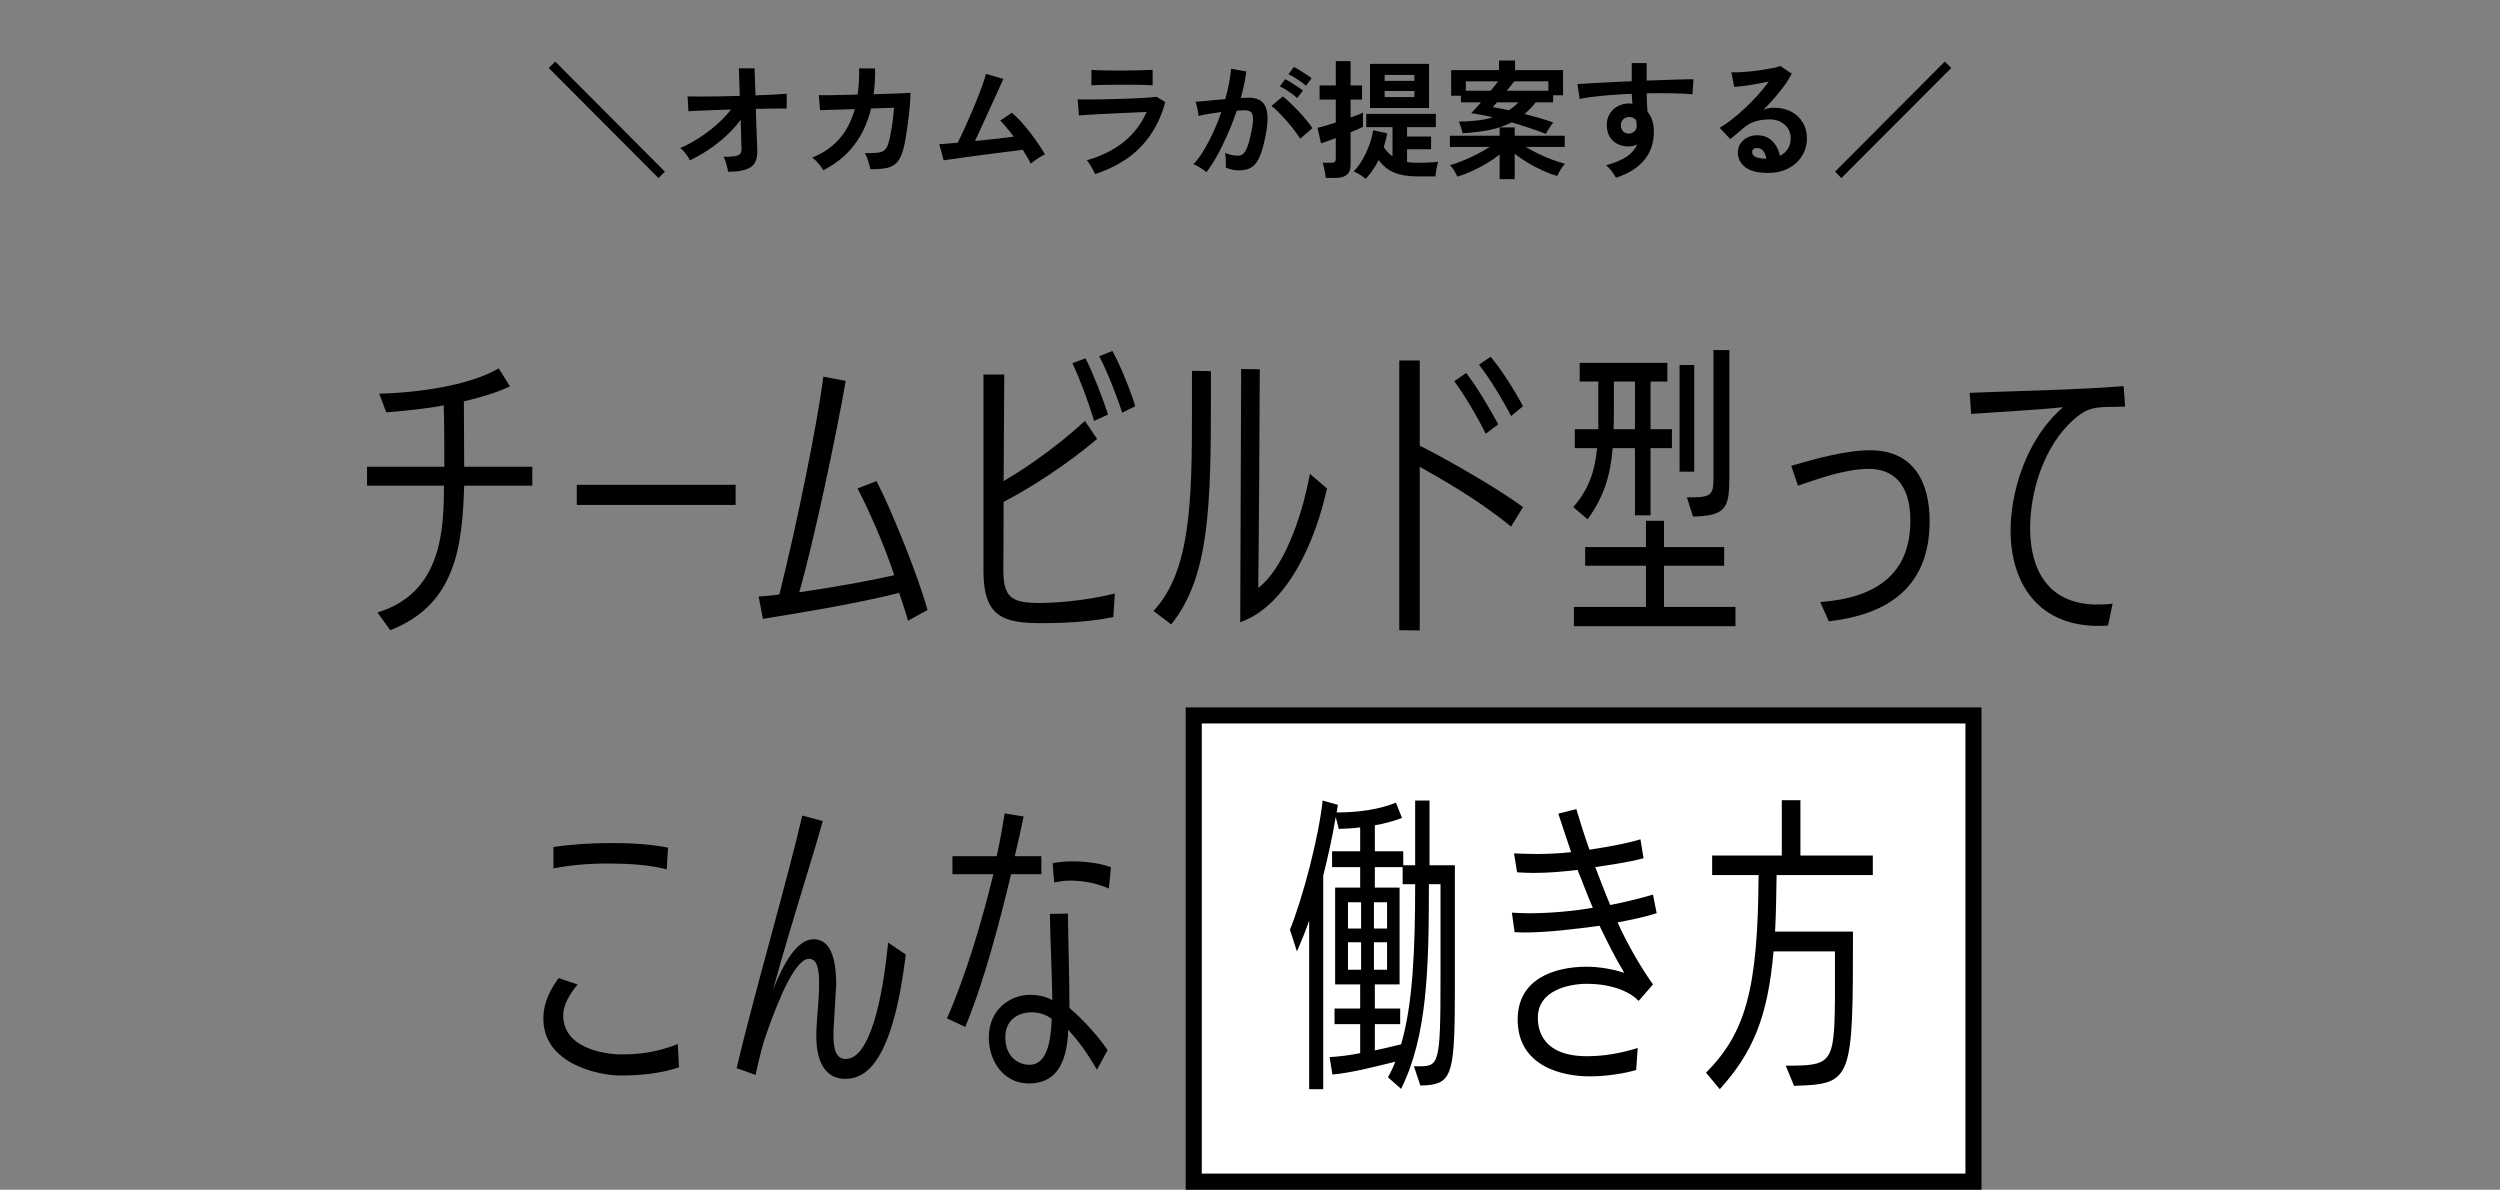 <svg width="311" height="148" viewBox="0 0 311 148" fill="none" xmlns="http://www.w3.org/2000/svg">
<rect x="0" y="0" width="311" height="148" fill="#808080" stroke="none"/>
<path d="M81.916 22.152L68.268 8.456L69.068 7.656L82.716 21.352L81.916 22.152ZM90.572 21.368C90.529 21.091 90.46 20.781 90.364 20.44C90.279 20.088 90.161 19.779 90.012 19.512C90.62 19.512 91.084 19.485 91.404 19.432C91.735 19.379 91.959 19.277 92.076 19.128C92.193 18.968 92.252 18.749 92.252 18.472C92.252 18.376 92.241 18.157 92.22 17.816C92.209 17.475 92.199 17.053 92.188 16.552C92.177 16.04 92.161 15.491 92.14 14.904C91.617 15.608 91.015 16.275 90.332 16.904C89.649 17.533 88.924 18.104 88.156 18.616C87.388 19.128 86.609 19.571 85.82 19.944C85.692 19.667 85.516 19.384 85.292 19.096C85.068 18.808 84.844 18.579 84.62 18.408C85.335 18.12 86.081 17.725 86.86 17.224C87.649 16.723 88.401 16.163 89.116 15.544C89.831 14.915 90.439 14.275 90.94 13.624C90.097 13.645 89.297 13.672 88.54 13.704C87.783 13.736 87.143 13.763 86.62 13.784C86.108 13.805 85.783 13.827 85.644 13.848L85.532 11.992C85.852 12.003 86.348 12.008 87.02 12.008C87.692 12.008 88.465 12.003 89.34 11.992C90.215 11.971 91.111 11.949 92.028 11.928L91.916 8.504H93.868L93.98 11.864C94.833 11.832 95.601 11.8 96.284 11.768C96.977 11.725 97.505 11.688 97.868 11.656V13.512C97.761 13.501 97.521 13.496 97.148 13.496C96.785 13.496 96.332 13.501 95.788 13.512C95.255 13.512 94.668 13.523 94.028 13.544C94.049 14.141 94.065 14.728 94.076 15.304C94.097 15.869 94.119 16.392 94.14 16.872C94.161 17.352 94.177 17.752 94.188 18.072C94.199 18.392 94.204 18.595 94.204 18.68C94.247 19.704 93.975 20.408 93.388 20.792C92.812 21.176 91.873 21.368 90.572 21.368ZM102.412 21.176C102.295 20.941 102.097 20.664 101.82 20.344C101.553 20.024 101.292 19.779 101.036 19.608C102.391 19.064 103.505 18.301 104.38 17.32C105.265 16.328 105.916 15.08 106.332 13.576L102.012 13.704L101.868 11.832C102.007 11.843 102.311 11.848 102.78 11.848C103.249 11.837 103.825 11.827 104.508 11.816C105.191 11.805 105.916 11.789 106.684 11.768C106.833 10.776 106.897 9.688 106.876 8.504L108.86 8.52C108.871 9.085 108.86 9.635 108.828 10.168C108.796 10.701 108.748 11.219 108.684 11.72C109.431 11.699 110.129 11.677 110.78 11.656C111.431 11.635 111.975 11.613 112.412 11.592C112.86 11.571 113.143 11.555 113.26 11.544C113.26 11.992 113.233 12.531 113.18 13.16C113.127 13.789 113.057 14.44 112.972 15.112C112.887 15.773 112.796 16.397 112.7 16.984C112.604 17.571 112.508 18.045 112.412 18.408C112.231 19.144 111.985 19.704 111.676 20.088C111.377 20.472 110.956 20.733 110.412 20.872C109.879 21 109.164 21.059 108.268 21.048C108.225 20.792 108.14 20.461 108.012 20.056C107.895 19.651 107.745 19.315 107.564 19.048C108.247 19.059 108.78 19.043 109.164 19C109.548 18.957 109.836 18.851 110.028 18.68C110.231 18.509 110.385 18.248 110.492 17.896C110.599 17.565 110.7 17.144 110.796 16.632C110.892 16.12 110.977 15.581 111.052 15.016C111.127 14.44 111.18 13.901 111.212 13.4L108.364 13.496C107.916 15.32 107.191 16.867 106.188 18.136C105.196 19.405 103.937 20.419 102.412 21.176ZM128.22 20.36C128.113 20.125 127.975 19.864 127.804 19.576C127.633 19.277 127.441 18.963 127.228 18.632C126.951 18.664 126.545 18.717 126.012 18.792C125.479 18.856 124.876 18.931 124.204 19.016C123.532 19.101 122.839 19.192 122.124 19.288C121.42 19.384 120.743 19.475 120.092 19.56C119.452 19.645 118.892 19.725 118.412 19.8C117.932 19.864 117.591 19.912 117.388 19.944L116.844 17.928C117.015 17.928 117.303 17.912 117.708 17.88C118.113 17.837 118.588 17.795 119.132 17.752C119.345 17.347 119.591 16.845 119.868 16.248C120.145 15.651 120.428 15.011 120.716 14.328C121.015 13.645 121.297 12.968 121.564 12.296C121.831 11.624 122.06 11.016 122.252 10.472C122.444 9.928 122.577 9.501 122.652 9.192L124.828 9.816C124.721 10.04 124.567 10.376 124.364 10.824C124.161 11.261 123.932 11.768 123.676 12.344C123.42 12.909 123.148 13.501 122.86 14.12C122.583 14.739 122.305 15.347 122.028 15.944C121.761 16.531 121.516 17.064 121.292 17.544C122.167 17.459 123.036 17.368 123.9 17.272C124.764 17.165 125.5 17.075 126.108 17C125.799 16.584 125.495 16.2 125.196 15.848C124.908 15.485 124.652 15.203 124.428 15L125.884 14.024C126.375 14.451 126.871 14.957 127.372 15.544C127.884 16.131 128.364 16.744 128.812 17.384C129.271 18.024 129.665 18.632 129.996 19.208C129.815 19.283 129.612 19.389 129.388 19.528C129.164 19.667 128.945 19.811 128.732 19.96C128.529 20.109 128.359 20.243 128.22 20.36ZM136.236 21.656C136.172 21.507 136.081 21.325 135.964 21.112C135.857 20.899 135.735 20.685 135.596 20.472C135.457 20.259 135.324 20.083 135.196 19.944C137.041 19.411 138.588 18.637 139.836 17.624C141.084 16.6 142.017 15.368 142.636 13.928C142.103 13.949 141.495 13.976 140.812 14.008C140.14 14.04 139.452 14.072 138.748 14.104C138.055 14.136 137.393 14.168 136.764 14.2C136.145 14.232 135.607 14.264 135.148 14.296C134.7 14.317 134.391 14.339 134.22 14.36L134.06 12.36C134.337 12.371 134.732 12.376 135.244 12.376C135.756 12.376 136.332 12.371 136.972 12.36C137.612 12.349 138.273 12.333 138.956 12.312C139.639 12.291 140.3 12.269 140.94 12.248C141.591 12.216 142.172 12.184 142.684 12.152C143.196 12.109 143.591 12.072 143.868 12.04L144.956 12.696C144.401 14.829 143.415 16.659 141.996 18.184C140.577 19.699 138.657 20.856 136.236 21.656ZM135.772 10.616V8.696C136.177 8.728 136.705 8.749 137.356 8.76C138.007 8.771 138.759 8.776 139.612 8.776C140.433 8.776 141.169 8.765 141.82 8.744C142.471 8.723 142.993 8.707 143.388 8.696V10.616C142.983 10.584 142.471 10.563 141.852 10.552C141.244 10.541 140.497 10.536 139.612 10.536C139.132 10.536 138.641 10.541 138.14 10.552C137.649 10.552 137.191 10.557 136.764 10.568C136.348 10.579 136.017 10.595 135.772 10.616ZM150.076 21.416C149.98 21.32 149.831 21.203 149.628 21.064C149.425 20.925 149.217 20.797 149.004 20.68C148.791 20.563 148.609 20.483 148.46 20.44C148.908 19.96 149.34 19.379 149.756 18.696C150.172 18.003 150.567 17.251 150.94 16.44C151.313 15.629 151.644 14.797 151.932 13.944C151.388 14.008 150.86 14.083 150.348 14.168C149.847 14.253 149.431 14.339 149.1 14.424C149.089 14.285 149.063 14.099 149.02 13.864C148.977 13.629 148.929 13.4 148.876 13.176C148.823 12.941 148.769 12.771 148.716 12.664C148.961 12.643 149.281 12.616 149.676 12.584C150.071 12.541 150.508 12.499 150.988 12.456C151.468 12.403 151.948 12.36 152.428 12.328C152.62 11.656 152.775 11 152.892 10.36C153.02 9.709 153.105 9.107 153.148 8.552L155.036 8.888C154.983 9.379 154.897 9.907 154.78 10.472C154.663 11.027 154.519 11.597 154.348 12.184C154.561 12.173 154.753 12.168 154.924 12.168C155.095 12.157 155.244 12.152 155.372 12.152C155.799 12.152 156.177 12.221 156.508 12.36C156.849 12.488 157.121 12.723 157.324 13.064C157.527 13.395 157.644 13.859 157.676 14.456C157.708 15.043 157.639 15.795 157.468 16.712C157.255 17.864 157.009 18.765 156.732 19.416C156.465 20.067 156.129 20.525 155.724 20.792C155.319 21.059 154.801 21.192 154.172 21.192C153.532 21.192 152.972 21.075 152.492 20.84C152.503 20.584 152.503 20.275 152.492 19.912C152.481 19.549 152.449 19.251 152.396 19.016C152.929 19.251 153.452 19.368 153.964 19.368C154.22 19.368 154.439 19.299 154.62 19.16C154.812 19.011 154.993 18.723 155.164 18.296C155.335 17.859 155.505 17.219 155.676 16.376C155.836 15.597 155.9 15.021 155.868 14.648C155.836 14.264 155.735 14.013 155.564 13.896C155.393 13.779 155.18 13.72 154.924 13.72C154.625 13.72 154.268 13.736 153.852 13.768C153.521 14.76 153.143 15.736 152.716 16.696C152.3 17.656 151.863 18.547 151.404 19.368C150.956 20.179 150.513 20.861 150.076 21.416ZM161.74 17.256C161.569 16.968 161.335 16.627 161.036 16.232C160.737 15.837 160.412 15.443 160.06 15.048C159.708 14.643 159.367 14.275 159.036 13.944C158.705 13.603 158.417 13.347 158.172 13.176L159.58 11.992C159.836 12.184 160.135 12.445 160.476 12.776C160.817 13.096 161.169 13.448 161.532 13.832C161.895 14.216 162.231 14.595 162.54 14.968C162.849 15.341 163.089 15.667 163.26 15.944L161.74 17.256ZM162.46 10.664C162.172 10.397 161.815 10.131 161.388 9.864C160.972 9.587 160.604 9.379 160.284 9.24L160.956 8.328C161.137 8.413 161.367 8.541 161.644 8.712C161.932 8.883 162.215 9.064 162.492 9.256C162.78 9.437 163.004 9.597 163.164 9.736L162.46 10.664ZM161.372 12.2C161.095 11.933 160.743 11.661 160.316 11.384C159.9 11.107 159.532 10.893 159.212 10.744L159.884 9.848C160.065 9.933 160.295 10.067 160.572 10.248C160.86 10.419 161.143 10.6 161.42 10.792C161.697 10.973 161.916 11.133 162.076 11.272L161.372 12.2ZM169.884 22.248C169.713 22.088 169.479 21.917 169.18 21.736C168.892 21.555 168.631 21.416 168.396 21.32C168.663 21.064 168.924 20.744 169.18 20.36C169.447 19.965 169.692 19.533 169.916 19.064C170.14 18.584 170.332 18.099 170.492 17.608C170.652 17.117 170.759 16.648 170.812 16.2L172.556 16.584C172.513 16.872 172.455 17.16 172.38 17.448C172.305 17.736 172.225 18.019 172.14 18.296C172.449 18.776 172.812 19.16 173.228 19.448V15.816H169.964V14.168H178.62V15.816H175.036V16.984H178.028V18.568H175.036V20.152C175.409 20.216 175.804 20.248 176.22 20.248C177.436 20.248 178.332 20.205 178.908 20.12C178.833 20.333 178.764 20.627 178.7 21C178.636 21.363 178.593 21.677 178.572 21.944H176.22C175.121 21.944 174.193 21.784 173.436 21.464C172.679 21.144 172.033 20.627 171.5 19.912C171.052 20.819 170.513 21.597 169.884 22.248ZM164.924 22.136C164.913 21.976 164.887 21.773 164.844 21.528C164.801 21.283 164.753 21.043 164.7 20.808C164.647 20.563 164.593 20.376 164.54 20.248H165.58C165.793 20.248 165.943 20.216 166.028 20.152C166.124 20.077 166.172 19.939 166.172 19.736V17.176C165.767 17.336 165.393 17.475 165.052 17.592C164.721 17.709 164.481 17.789 164.332 17.832L163.9 15.896C164.156 15.843 164.487 15.757 164.892 15.64C165.297 15.512 165.724 15.379 166.172 15.24V12.392H164.156V10.632H166.172V7.608H168.012V10.632H169.436V12.392H168.012V14.616C168.364 14.488 168.673 14.376 168.94 14.28C169.217 14.173 169.42 14.083 169.548 14.008V15.784C169.409 15.859 169.201 15.955 168.924 16.072C168.657 16.189 168.353 16.317 168.012 16.456V20.552C168.012 21.107 167.852 21.507 167.532 21.752C167.223 22.008 166.748 22.136 166.108 22.136H164.924ZM170.428 13.432V7.944H177.772V13.432H170.428ZM172.252 12.072H175.948V11.32H172.252V12.072ZM172.252 10.056H175.948V9.32H172.252V10.056ZM192.3 16.648C191.724 16.424 191.068 16.189 190.332 15.944C189.607 15.699 188.849 15.459 188.06 15.224C187.271 15.629 186.375 15.939 185.372 16.152C184.38 16.355 183.239 16.499 181.948 16.584C181.905 16.371 181.836 16.12 181.74 15.832C181.655 15.533 181.564 15.299 181.468 15.128C182.332 15.117 183.111 15.069 183.804 14.984C184.508 14.899 185.143 14.771 185.708 14.6C185.249 14.483 184.791 14.381 184.332 14.296C183.884 14.211 183.447 14.136 183.02 14.072C183.169 13.923 183.351 13.731 183.564 13.496C183.777 13.261 184.001 13.005 184.236 12.728H181.74V11.912H180.524V8.728H186.476V7.528H188.476V8.728H194.444V11.848H193.212V12.728H191.052C190.839 12.995 190.615 13.251 190.38 13.496C190.145 13.741 189.9 13.971 189.644 14.184C190.231 14.323 190.828 14.483 191.436 14.664C192.044 14.835 192.641 15.027 193.228 15.24C193.079 15.411 192.908 15.645 192.716 15.944C192.535 16.232 192.396 16.467 192.3 16.648ZM186.556 22.28V19.224C186.087 19.597 185.548 19.965 184.94 20.328C184.332 20.691 183.708 21.016 183.068 21.304C182.439 21.592 181.847 21.816 181.292 21.976C181.207 21.763 181.079 21.512 180.908 21.224C180.737 20.947 180.556 20.723 180.364 20.552C180.833 20.424 181.356 20.243 181.932 20.008C182.519 19.773 183.105 19.507 183.692 19.208C184.279 18.909 184.817 18.6 185.308 18.28H180.364V16.888H186.556V15.848H188.428V16.888H194.652V18.28H189.82C190.311 18.579 190.839 18.867 191.404 19.144C191.969 19.411 192.535 19.651 193.1 19.864C193.676 20.077 194.204 20.248 194.684 20.376C194.513 20.547 194.332 20.787 194.14 21.096C193.948 21.416 193.809 21.683 193.724 21.896C193.169 21.736 192.572 21.512 191.932 21.224C191.292 20.936 190.668 20.611 190.06 20.248C189.452 19.875 188.908 19.501 188.428 19.128V22.28H186.556ZM187.436 11.288H192.62V10.12H188.364C188.247 10.28 188.108 10.461 187.948 10.664C187.788 10.867 187.617 11.075 187.436 11.288ZM182.348 11.288H185.436C185.617 11.075 185.788 10.867 185.948 10.664C186.108 10.461 186.247 10.28 186.364 10.12H182.348V11.288ZM187.692 13.72C187.916 13.571 188.129 13.416 188.332 13.256C188.535 13.085 188.727 12.909 188.908 12.728H186.236C186.129 12.845 186.028 12.957 185.932 13.064C185.847 13.171 185.772 13.261 185.708 13.336C186.007 13.379 186.321 13.432 186.652 13.496C186.983 13.56 187.329 13.635 187.692 13.72ZM201.036 22.104C200.908 21.891 200.737 21.635 200.524 21.336C200.311 21.037 200.065 20.781 199.788 20.568C200.919 20.248 201.788 19.88 202.396 19.464C203.004 19.037 203.425 18.536 203.66 17.96C203.319 18.131 202.977 18.216 202.636 18.216C201.825 18.216 201.169 17.987 200.668 17.528C200.177 17.069 199.916 16.451 199.884 15.672C199.863 15.139 199.969 14.664 200.204 14.248C200.439 13.821 200.769 13.485 201.196 13.24C201.623 12.995 202.108 12.872 202.652 12.872C202.737 12.872 202.812 12.877 202.876 12.888C202.94 12.888 203.009 12.893 203.084 12.904C203.063 12.712 203.041 12.515 203.02 12.312C202.999 12.109 202.988 11.896 202.988 11.672C202.124 11.704 201.281 11.752 200.46 11.816C199.639 11.88 198.887 11.955 198.204 12.04C197.521 12.115 196.956 12.205 196.508 12.312L196.236 10.456C196.62 10.424 197.159 10.392 197.852 10.36C198.545 10.317 199.335 10.275 200.22 10.232C201.116 10.189 202.039 10.147 202.988 10.104V7.848H204.844V10.024C205.676 9.992 206.471 9.965 207.228 9.944C207.985 9.912 208.663 9.891 209.26 9.88C209.857 9.859 210.327 9.853 210.668 9.864L210.54 11.736C209.921 11.661 209.1 11.619 208.076 11.608C207.063 11.587 205.985 11.587 204.844 11.608C204.844 11.992 204.855 12.381 204.876 12.776C204.908 13.171 204.935 13.549 204.956 13.912C205.479 14.531 205.74 15.352 205.74 16.376C205.74 17.795 205.329 18.989 204.508 19.96C203.687 20.92 202.529 21.635 201.036 22.104ZM202.652 16.616C202.951 16.595 203.185 16.493 203.356 16.312C203.527 16.131 203.612 15.896 203.612 15.608C203.612 15.512 203.601 15.411 203.58 15.304C203.569 15.187 203.553 15.064 203.532 14.936C203.308 14.68 203.025 14.552 202.684 14.552C202.385 14.552 202.135 14.648 201.932 14.84C201.729 15.032 201.633 15.277 201.644 15.576C201.644 15.885 201.735 16.141 201.916 16.344C202.108 16.536 202.353 16.627 202.652 16.616ZM219.932 21.512C218.652 21.512 217.708 21.272 217.1 20.792C216.492 20.301 216.188 19.704 216.188 19C216.188 18.541 216.3 18.152 216.524 17.832C216.748 17.512 217.041 17.267 217.404 17.096C217.767 16.915 218.156 16.824 218.572 16.824C219.361 16.824 219.996 17.069 220.476 17.56C220.967 18.051 221.281 18.659 221.42 19.384C221.815 19.203 222.135 18.925 222.38 18.552C222.636 18.179 222.764 17.731 222.764 17.208C222.764 16.76 222.657 16.36 222.444 16.008C222.231 15.656 221.927 15.379 221.532 15.176C221.148 14.963 220.7 14.856 220.188 14.856C219.473 14.856 218.849 14.941 218.316 15.112C217.793 15.283 217.319 15.555 216.892 15.928C216.7 16.099 216.444 16.317 216.124 16.584C215.815 16.851 215.521 17.091 215.244 17.304L213.932 15.896C214.412 15.619 214.924 15.267 215.468 14.84C216.012 14.413 216.561 13.939 217.116 13.416C217.671 12.893 218.199 12.355 218.7 11.8C219.201 11.235 219.649 10.68 220.044 10.136C219.585 10.243 219.084 10.344 218.54 10.44C218.007 10.536 217.489 10.616 216.988 10.68C216.497 10.744 216.081 10.787 215.74 10.808L215.388 8.984C215.676 9.005 216.033 9.005 216.46 8.984C216.897 8.952 217.367 8.915 217.868 8.872C218.369 8.819 218.855 8.755 219.324 8.68C219.804 8.605 220.231 8.531 220.604 8.456C220.988 8.371 221.271 8.285 221.452 8.2L222.892 9.16C222.529 9.875 222.028 10.627 221.388 11.416C220.759 12.195 220.081 12.947 219.356 13.672C219.537 13.587 219.74 13.523 219.964 13.48C220.188 13.427 220.407 13.4 220.62 13.4C221.463 13.4 222.193 13.56 222.812 13.88C223.431 14.2 223.911 14.648 224.252 15.224C224.604 15.789 224.78 16.451 224.78 17.208C224.78 18.008 224.577 18.733 224.172 19.384C223.777 20.035 223.217 20.552 222.492 20.936C221.767 21.32 220.913 21.512 219.932 21.512ZM219.724 19.752C219.671 19.347 219.543 19.021 219.34 18.776C219.148 18.531 218.892 18.408 218.572 18.408C218.401 18.408 218.257 18.451 218.14 18.536C218.023 18.621 217.964 18.749 217.964 18.92C217.964 19.144 218.081 19.331 218.316 19.48C218.561 19.629 218.967 19.715 219.532 19.736C219.564 19.747 219.596 19.752 219.628 19.752C219.66 19.752 219.692 19.752 219.724 19.752ZM229.068 22.152L228.284 21.352L241.932 7.656L242.732 8.456L229.068 22.152Z" fill="black"/>
<path d="M48.548 78.394L46.952 76.19C55.008 73.758 55.198 65.854 55.236 60.42H45.66V58.064H55.274C55.274 55.328 55.274 52.402 55.198 50.426C53.032 50.844 50.41 51.11 48.054 51.3L47.18 48.982C52.31 48.83 58.466 47.918 62.038 45.828L63.444 48.07C61.544 48.944 59.606 49.476 57.706 49.932L57.744 58.064H66.218V60.42H57.744C57.516 67.982 56.68 75.24 48.548 78.394ZM91.512 62.814H71.752V60.306H91.512V62.814ZM115.387 75.886L112.955 77.216C112.613 75.962 112.309 75.126 111.853 73.758C106.077 75.202 99.085 76.304 94.905 76.988L94.373 74.214C95.247 74.138 95.931 74.1 96.957 73.948C99.237 64.752 101.669 52.706 102.429 46.854L105.203 47.386C104.139 53.58 101.327 67.032 99.427 73.682C104.101 72.998 108.661 72.162 111.245 71.554C109.839 67.298 107.825 62.966 106.685 60.762L109.041 59.85C110.789 63.194 114.133 71.402 115.387 75.886ZM138.684 73.834L138.494 76.76C136.48 77.178 133.668 77.52 129.526 77.52C124.928 77.52 122.344 76.798 122.344 71.098V46.588H124.928C124.928 48.184 124.89 54.416 124.852 59.85C128.576 57.684 132.376 54.758 134.96 52.364L136.48 54.606C132.718 57.798 128.158 60.724 124.852 62.434C124.852 66.272 124.814 70.148 124.814 70.87C124.814 74.328 125.802 75.012 129.374 75.012C130.742 75.012 134.77 74.822 138.684 73.834ZM137.848 51.566L136.1 52.364C135.492 50.236 134.276 46.968 133.402 45.182L135.036 44.574C135.986 46.436 137.164 49.514 137.848 51.566ZM141.23 50.54L139.596 51.338C138.95 49.286 137.734 46.208 136.746 44.308L138.38 43.662C139.33 45.372 140.584 48.412 141.23 50.54ZM154.285 77.406L154.399 45.904L156.717 45.942C156.717 48.944 156.603 67.146 156.527 73.15C159.453 70.908 161.847 64.98 162.949 58.938L165.077 60.762C163.633 67.412 160.099 75.354 154.285 77.406ZM145.697 77.672L143.493 76C148.129 71.06 148.281 62.32 148.281 50.996C148.281 49.286 148.281 47.69 148.281 46.132L150.637 46.17V49.096C150.637 62.852 150.485 71.744 145.697 77.672ZM176.615 78.432L174.069 78.394V44.84H176.615V55.442C179.389 56.81 186.077 60.572 189.459 63.08L187.977 65.512C184.063 62.282 179.579 59.736 176.615 58.064V78.432ZM186.381 52.782L184.823 53.96C183.873 51.984 182.087 48.982 180.909 47.424L182.391 46.398C183.683 48.032 185.355 50.882 186.381 52.782ZM189.459 50.54L187.977 51.756C186.989 49.818 185.317 47.044 183.987 45.372L185.431 44.384C186.685 45.828 188.433 48.564 189.459 50.54ZM205.328 64.106H203.39V55.746H200.616C200.35 59.014 199.59 61.712 197.5 64.6L195.714 63.08C197.69 60.838 198.412 58.52 198.678 55.746H195.904V53.39H198.83V47.462H196.512V45.144H207.418V47.462H205.328V53.39H207.988V55.746H205.328V64.106ZM215.892 77.9H195.79V75.506H204.758V70.376H197.196V68.058H204.758V64.79H207V68.058H214.486V70.376H207V75.506H215.892V77.9ZM210.61 64.258L209.85 61.864H210.838C212.89 61.826 213.156 61.37 213.156 59.584V43.548H215.132V59.432C215.132 63.156 214.714 64.182 210.61 64.258ZM210.762 58.672H208.938V45.41H210.762V58.672ZM203.39 53.39V47.462H200.768V50.046C200.768 51.224 200.768 52.364 200.73 53.39H203.39ZM227.505 77.292L226.441 74.898C233.471 74.366 237.651 71.364 237.651 64.752C237.651 59.85 235.143 58.33 232.559 58.33H232.445C229.633 58.33 226.327 59.508 223.667 60.42L222.831 57.95C225.643 57.114 229.633 56.012 232.635 56.012C238.107 56.012 240.045 60.04 240.045 64.828C240.045 72.808 235.143 76.418 227.505 77.292ZM262.808 75.088L262.238 77.824C262.2 77.824 262.01 77.862 260.756 77.862C253.346 77.71 250.116 72.352 250.116 65.968C250.116 61.674 251.788 54.834 256.652 50.654C253.422 50.996 248.482 51.262 245.214 51.49L245.024 48.868C249.204 48.678 259.046 48.488 264.176 48.032L264.366 50.578L262.694 50.616C260.756 50.616 259.768 50.806 258.704 51.604C254.828 54.416 252.548 60.344 252.548 65.702C252.548 70.908 254.79 75.012 260.528 75.202C261.212 75.202 262.124 75.202 262.808 75.088Z" fill="black"/>
<path d="M84.314 129.878L84.466 132.766C82.072 133.602 79.412 133.792 77.132 133.792C74.624 133.792 67.594 132.424 67.594 126.724C67.594 125.394 67.936 123.798 69.494 121.67L71.85 122.468C70.292 124.33 70.064 125.622 70.064 126.306C70.064 130.942 76.562 131.17 77.132 131.17C79.45 131.17 81.654 130.942 84.314 129.878ZM83.098 105.444L82.946 108.142C80.704 107.572 78.12 107.42 75.574 107.42C73.066 107.42 70.748 107.648 68.848 108.028V105.368C71.128 105.026 73.598 104.874 76.144 104.874C78.386 104.874 80.78 104.988 83.098 105.444ZM110.481 117.262L112.685 118.744C111.051 132.006 107.821 134.21 105.161 134.21C102.805 134.21 101.551 132.31 101.551 128.89C101.551 128.51 101.551 128.092 101.589 127.636C101.627 126.724 101.779 125.28 101.855 123.836C101.893 123.304 101.893 122.734 101.893 122.202C101.893 120.606 101.665 119.276 100.639 119.276C99.005 119.276 96.991 123.912 95.433 128.358C94.825 130.03 94.521 131.36 93.989 133.716L91.633 132.88C93.761 123.836 97.903 109.7 99.803 101.454L102.349 102.138C100.715 107.99 98.701 113.918 96.155 123.152C97.523 119.694 99.195 116.844 101.209 116.844C103.185 116.844 104.021 118.934 104.021 122.468C104.021 122.62 104.021 122.62 103.717 127.75C103.679 128.13 103.679 128.51 103.679 128.852C103.679 130.6 104.059 131.74 105.199 131.74C108.201 131.74 109.797 124.33 110.481 117.262ZM137.789 130.638L136.459 133.07C135.129 130.79 134.179 129.536 132.887 128.092C132.735 132.88 130.949 134.78 127.985 134.78C124.793 134.78 123.007 131.93 123.007 129.08C123.007 125.508 125.743 123.76 128.099 123.76C129.201 123.76 130.037 123.95 130.911 124.406C130.873 121.1 130.645 116.844 130.607 113.69L132.849 113.652C132.887 117.11 133.039 121.708 133.039 125.394C134.749 126.838 136.573 128.852 137.789 130.638ZM120.081 127.75L117.801 126.686C120.157 121.366 122.171 114.526 123.577 108.75H118.485V106.508H123.995C124.413 104.608 124.717 102.822 124.983 101.188L127.339 101.568C127.035 103.088 126.655 104.76 126.237 106.508H129.543V108.75H125.781C124.299 114.906 122.399 122.164 120.081 127.75ZM130.835 126.762C130.189 126.23 129.239 125.926 128.289 125.926C127.187 125.926 125.059 126.496 125.059 129.042C125.059 131.55 126.769 132.462 128.061 132.462C130.189 132.462 130.721 129.726 130.835 126.762ZM138.207 107.876L137.941 110.536C136.231 109.776 134.559 109.548 133.077 109.548C132.393 109.548 131.747 109.662 131.139 109.776L130.949 107.382C131.709 107.23 132.507 107.154 133.419 107.154C134.939 107.154 136.725 107.344 138.207 107.876Z" fill="black"/>
<rect x="148.5" y="89" width="97" height="58" fill="white"/>
<rect x="148.5" y="89" width="97" height="58" stroke="black" stroke-width="2"/>
<path d="M176.692 135.04L175.894 132.646H176.464C179.01 132.646 179.2 132.494 179.2 121.664V109.998H177.756V110.074C177.756 120.714 177.528 128.922 174.298 135.458L172.664 134.014C173.006 133.406 173.31 132.76 173.576 132.076C171.068 132.684 168.256 133.444 165.748 133.672L165.406 131.506C166.622 131.43 167.914 131.278 169.206 131.012V127.402H166.014V125.464H169.206V122.462H166.09V110.416H169.206V107.87H165.71V105.894H169.206V102.93C168.332 103.044 167.458 103.082 166.546 103.12L166.166 101.638C165.71 104.336 165.178 106.654 164.608 108.934V135.496H162.86V114.52C162.366 115.964 161.796 117.294 161.34 118.358L160.466 115.66C162.1 111.632 164.076 104.032 164.532 99.586L166.432 100.118L166.28 101.068C169.016 101.068 171.6 100.688 173.652 99.852L174.412 101.752C173.31 102.17 172.17 102.474 171.03 102.664V105.894H174.564V107.642H176.046V99.586H177.832V107.642H180.986V122.69C180.986 133.216 180.72 134.698 177.604 135.002C177.338 135.002 177.034 135.04 176.692 135.04ZM174.184 127.402H171.03V130.67C172.132 130.442 173.234 130.176 174.298 129.91C175.742 124.97 176.046 118.32 176.046 110.074V109.998H174.488V107.87H171.03V110.416H174.108V122.462H171.03V125.464H174.184V127.402ZM169.32 120.638V117.218H167.686V120.638H169.32ZM172.55 120.638V117.218H170.916V120.638H172.55ZM169.32 115.508V112.24H167.686V115.508H169.32ZM172.55 115.508V112.24H170.916V115.508H172.55ZM203.733 130.366L203.543 133.102C202.061 133.558 199.781 133.9 197.729 133.9C194.461 133.9 188.799 132.722 188.799 126.832C188.799 121.816 193.245 120.296 197.311 120.258C199.097 120.258 200.731 120.6 202.061 121.018C200.997 119.27 199.895 117.066 198.983 115.166C196.171 115.546 192.599 116.002 189.597 116.002C189.179 116.002 188.799 115.964 188.419 115.964L188.077 113.532C188.761 113.57 189.483 113.608 190.205 113.608C192.865 113.608 195.791 113.342 198.147 112.924C197.501 111.48 196.893 109.77 196.247 108.212C194.423 108.44 192.599 108.592 190.737 108.592C190.053 108.592 189.407 108.554 188.723 108.516L188.343 106.16C189.293 106.198 190.205 106.236 191.155 106.236C192.599 106.236 194.043 106.16 195.449 106.008C194.955 104.602 194.385 102.778 193.853 101.22L196.095 100.65C196.589 102.284 197.121 104.032 197.729 105.704C199.895 105.362 202.023 105.02 204.075 104.412L204.455 106.768C202.441 107.3 200.389 107.566 198.451 107.87C199.059 109.39 199.667 111.1 200.313 112.582C202.061 112.24 203.961 111.784 205.633 111.29L206.089 113.608C204.531 114.102 202.783 114.444 201.225 114.748C202.365 117.294 204.151 120.41 205.633 122.462L203.847 124.514C203.049 123.64 200.959 122.386 197.387 122.386C195.259 122.386 191.307 123.146 191.307 126.604C191.307 128.162 191.915 131.392 197.425 131.392C199.591 131.392 201.681 131.012 203.733 130.366ZM223.175 135.078L222.149 132.57C227.811 132.57 228.191 132.38 228.267 124.362V118.358H220.629C219.907 126.642 218.007 130.974 213.941 135.496L212.231 133.444C217.171 128.466 218.691 123.032 218.767 108.858H212.991V106.426H221.655V99.548H223.973V106.426H232.979V108.858H221.009C220.971 111.48 220.933 113.798 220.819 115.888H230.509C230.509 134.47 230.471 134.85 223.175 135.078Z" fill="black"/>
</svg>
